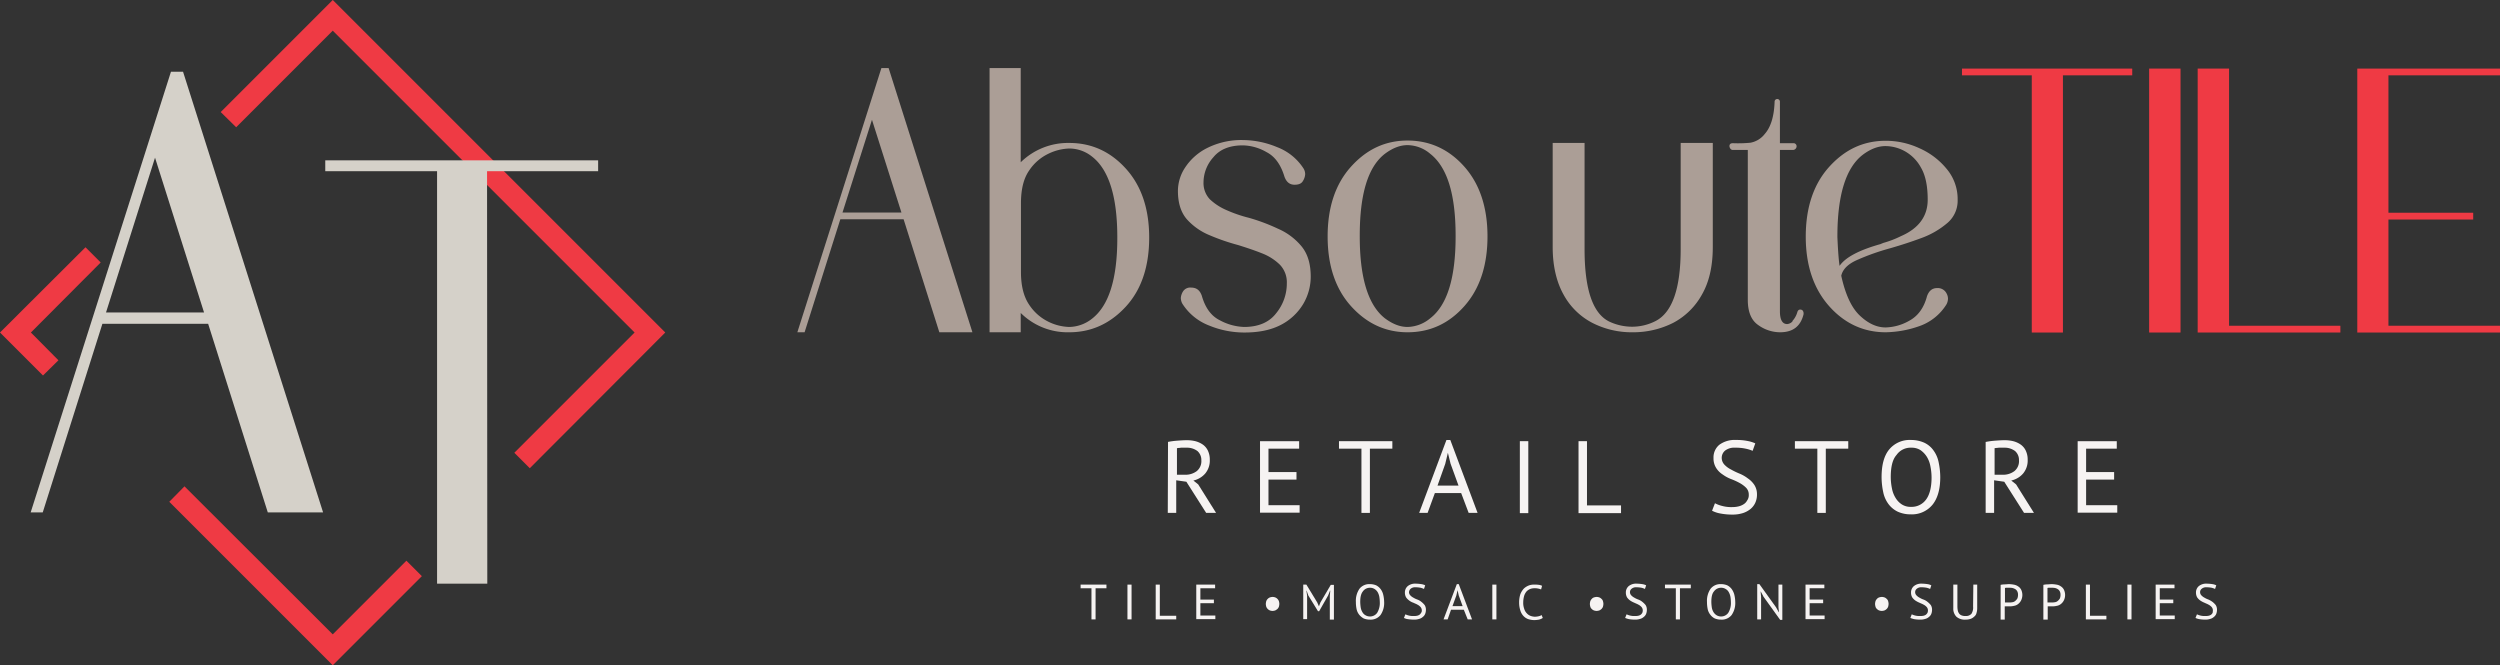 <svg id="Layer_1" data-name="Layer 1" xmlns="http://www.w3.org/2000/svg" viewBox="0 0 1035.3 275.5"><rect x="0" y="0" width="1035.3" height="275.5" fill="#333333" stroke="none"/><defs><style>.cls-1{isolation:isolate;}.cls-2{fill:#ef3a44;}.cls-3{fill:#ab9e96;}.cls-4{fill:#f6f3f2;}.cls-5{fill:#d5d1c9;}</style></defs><g id="Layer_1-2" data-name="Layer 1"><g id="Layer_2" data-name="Layer 2"><g class="cls-1"><path class="cls-2" d="M524.2,417.6h-13V311.1H482.3v-2.8h70.5v2.8H524.1V417.6Z" transform="translate(330.2 -279.9)"/><path class="cls-2" d="M572.8,417.6h-13V308.3h13Z" transform="translate(330.2 -279.9)"/><path class="cls-2" d="M639,417.6H579.9V308.3h13V414.8H639v2.8Z" transform="translate(330.2 -279.9)"/><path class="cls-2" d="M705.1,417.6H646V308.3h59.1v2.8H658.9V368H694v2.8H658.9v44h46.2v2.8Z" transform="translate(330.2 -279.9)"/></g><g class="cls-1"><path class="cls-3" d="M72.5,417.5H58.8L44,370.7H17.8L3,417.5H0L34.8,308.1h3ZM43.1,367.9,30.9,329.5,18.7,367.9Z" transform="translate(330.2 -279.9)"/></g><g class="cls-1"><path class="cls-3" d="M112.6,417.5a27.53,27.53,0,0,1-20.1-8v8H79.6V308.1H92.5v39a27.93,27.93,0,0,1,20.1-8c9.3,0,17.1,3.6,23.5,10.7s9.6,16.6,9.6,28.5-3.2,21.5-9.6,28.5S121.9,417.5,112.6,417.5Zm0-2.2a15.53,15.53,0,0,0,9.4-3.4c7-5.4,10.5-16.5,10.5-33.4v-.3c0-16.9-3.5-28-10.4-33.4a15.11,15.11,0,0,0-9.4-3.4,21.18,21.18,0,0,0-8.6,2.1,19.82,19.82,0,0,0-8.1,7c-2.3,3.3-3.4,7.8-3.4,13.6v28.4c0,5.7,1.1,10.2,3.4,13.6a20.1,20.1,0,0,0,8.1,7.1A20.75,20.75,0,0,0,112.6,415.3Z" transform="translate(330.2 -279.9)"/></g><g class="cls-1"><path class="cls-3" d="M185.2,417.6h-.5a38.34,38.34,0,0,1-14.2-2.9,22.76,22.76,0,0,1-11.1-9.1,5.25,5.25,0,0,1-.6-2.3,6,6,0,0,1,.9-2.7,3.56,3.56,0,0,1,3.4-1.6c2.2,0,3.6,1.1,4.4,3.4,1.4,4.9,3.8,8.3,7.4,10.1a22.72,22.72,0,0,0,10.1,2.8c5.9,0,10.4-1.9,13.3-5.7a19.42,19.42,0,0,0,4.4-12.4,10.49,10.49,0,0,0-2.9-7.7,21.87,21.87,0,0,0-7.4-4.7c-3-1.2-6.3-2.3-9.8-3.4a87.67,87.67,0,0,1-11.9-4.1,25.74,25.74,0,0,1-9.4-6.6c-2.5-2.9-3.7-6.8-3.7-11.8a17.68,17.68,0,0,1,3.1-9.8,23.48,23.48,0,0,1,9.2-8,31.6,31.6,0,0,1,14.7-3.2,37.35,37.35,0,0,1,14,2.9,22.57,22.57,0,0,1,11.1,9,4.65,4.65,0,0,1,.6,2.3,6,6,0,0,1-.9,2.7c-.6,1.1-1.7,1.6-3.5,1.6-2,0-3.4-1.1-4.2-3.4-1.5-4.9-3.9-8.3-7.4-10.1a20.4,20.4,0,0,0-9.8-2.8c-5.4,0-9.5,1.6-12.2,4.9a15.63,15.63,0,0,0-4.1,10.4,9.76,9.76,0,0,0,2.6,7,23.56,23.56,0,0,0,6.9,4.5,56.27,56.27,0,0,0,9.3,3.2,78.09,78.09,0,0,1,12,4.5,26,26,0,0,1,9.7,7.2c2.6,3.1,3.9,7.3,3.9,12.7a22.31,22.31,0,0,1-3,11.1,23.17,23.17,0,0,1-9.1,8.7Q194.35,417.6,185.2,417.6Z" transform="translate(330.2 -279.9)"/><path class="cls-3" d="M252.7,417.5q-13.65,0-23.4-10.8c-6.5-7.2-9.7-16.9-9.7-28.9s3.2-21.7,9.7-28.9,14.2-10.8,23.4-10.8,17.1,3.6,23.5,10.8,9.6,16.9,9.6,28.9-3.2,21.7-9.6,28.9S262,417.5,252.7,417.5Zm0-2.2a15.21,15.21,0,0,0,9.4-3.6q10.5-8.1,10.5-33.9v-.3c0-17.2-3.5-28.4-10.5-33.9a14.8,14.8,0,0,0-9.4-3.6c-3.1,0-6.2,1.2-9.4,3.6-7,5.4-10.4,16.7-10.4,33.9v.3c0,17.2,3.5,28.5,10.4,33.9C246.5,414.1,249.6,415.3,252.7,415.3Z" transform="translate(330.2 -279.9)"/></g><g class="cls-1"><path class="cls-3" d="M345.9,417.5a35.74,35.74,0,0,1-16.7-3.9,28.53,28.53,0,0,1-11.9-11.7c-2.9-5.2-4.5-11.8-4.5-19.7V339.1H326v44c0,16.9,3.5,26.9,10.5,30.1a22.4,22.4,0,0,0,9.4,2,21.35,21.35,0,0,0,9.4-2.3c7-3.5,10.5-13.5,10.5-29.8v-44h13.3v43.1c0,7.9-1.5,14.5-4.5,19.7a29.11,29.11,0,0,1-11.9,11.7A36.74,36.74,0,0,1,345.9,417.5Z" transform="translate(330.2 -279.9)"/></g><g class="cls-1"><path class="cls-3" d="M407,417.5a15.49,15.49,0,0,1-9.1-3c-2.9-2-4.3-5.5-4.3-10.4V342h-6.2a1.23,1.23,0,0,1-1-.5,2.1,2.1,0,0,1-.4-1.1c0-.8.5-1.2,1.4-1.2a52.44,52.44,0,0,0,7.3-.2,9.68,9.68,0,0,0,5.9-3.6c2.5-2.8,3.9-7.3,4.1-13.4a1.1,1.1,0,1,1,2.2,0v17.2h5.5a1.27,1.27,0,0,1,1.4,1.4,1.54,1.54,0,0,1-1.6,1.4h-5.3v66.8c0,3.5,1,5.3,3,5.3a3.31,3.31,0,0,0,2.2-1.1v-.2a9.07,9.07,0,0,0,2-3.6c.2-.7.6-1.1,1.2-1.1a1.29,1.29,0,0,1,1.1.5,2,2,0,0,1,.3,1.1v.3C415.5,415,412.3,417.5,407,417.5Z" transform="translate(330.2 -279.9)"/></g><g class="cls-1"><path class="cls-3" d="M450.7,417.5c-9.1,0-17-3.6-23.4-10.8s-9.7-16.8-9.7-28.8,3.2-21.7,9.7-28.9,14.2-10.8,23.4-10.8a33.12,33.12,0,0,1,14,3.1,30.39,30.39,0,0,1,11.3,8.6,19.42,19.42,0,0,1,4.5,12.8,12.09,12.09,0,0,1-4.2,9.5,34.89,34.89,0,0,1-10.6,6.2c-4.3,1.6-8.6,3-13.1,4.3a96.7,96.7,0,0,0-13.6,4.8c-3.9,1.7-6.1,3.9-6.7,6.6,1.7,7.7,4.2,13.2,7.7,16.5s7,4.9,10.7,4.9a20.7,20.7,0,0,0,9.8-2.8c3.5-1.9,6-5.2,7.3-10.1.8-2.3,2.2-3.4,4.2-3.4a4.05,4.05,0,0,1,3.9,2.2,4.56,4.56,0,0,1,.6,2.2,5.25,5.25,0,0,1-.6,2.3,21.55,21.55,0,0,1-11.1,9A43.83,43.83,0,0,1,450.7,417.5ZM431.6,390c2.4-3.5,8-6.5,16.9-9l1.2-.5a40.82,40.82,0,0,0,7.3-2.8c7.4-3.2,11.1-8.3,11.1-15.1,0-5.6-.9-10.1-2.8-13.3a16.93,16.93,0,0,0-6.9-6.9,16.75,16.75,0,0,0-7.8-2c-3.1,0-6.2,1.2-9.4,3.6q-10.5,8.1-10.5,33.9v.2C430.9,382.3,431.1,386.4,431.6,390Z" transform="translate(330.2 -279.9)"/></g><g class="cls-1"><path class="cls-4" d="M153.5,462.9a33.28,33.28,0,0,1,3.7-.5c1.4-.1,2.7-.2,3.9-.2a14.48,14.48,0,0,1,3.7.4,9.78,9.78,0,0,1,3.1,1.4,6.41,6.41,0,0,1,2.1,2.5,8.55,8.55,0,0,1,.8,3.8,8.36,8.36,0,0,1-1.9,5.7,9.11,9.11,0,0,1-4.9,2.9l2,1.6,7.4,11.8h-4.1l-8.2-12.9-4.2-.6v13.5h-3.5l.1-29.4Zm7.7,2.4H159c-.3,0-.7.1-1,.1s-.6.1-.8.1v11h3.3a7.73,7.73,0,0,0,4.9-1.5,5.29,5.29,0,0,0,1.9-4.5,4.92,4.92,0,0,0-1.6-3.8A7.11,7.11,0,0,0,161.2,465.3Z" transform="translate(330.2 -279.9)"/><path class="cls-4" d="M191.6,462.6h16.2v3.1H195.1v9.7h11.6v3.1H195.1v10.6H208v3.1H191.6V462.6Z" transform="translate(330.2 -279.9)"/></g><g class="cls-1"><path class="cls-4" d="M246.4,465.7h-9.3v26.6h-3.5V465.7h-9.3v-3.1h22.1v3.1Z" transform="translate(330.2 -279.9)"/></g><g class="cls-1"><path class="cls-4" d="M274.9,484.1H264l-3,8.2h-3.5l11.3-30.2h1.6l11.3,30.2H278Zm-9.8-3.1h8.7l-3.3-9.1-1.1-4.5h0l-1.1,4.6Z" transform="translate(330.2 -279.9)"/><path class="cls-4" d="M299.2,462.6h3.5v29.8h-3.5Z" transform="translate(330.2 -279.9)"/></g><g class="cls-1"><path class="cls-4" d="M341.1,492.4H323.5V462.6H327v26.6h14.1v3.2Z" transform="translate(330.2 -279.9)"/></g><g class="cls-1"><path class="cls-4" d="M394,484.8a4,4,0,0,0-1.1-2.9,11.84,11.84,0,0,0-2.7-2,28.37,28.37,0,0,0-3.5-1.6,14.79,14.79,0,0,1-3.5-1.9,8.7,8.7,0,0,1-2.7-2.7,7.35,7.35,0,0,1-1.1-4.1,6.77,6.77,0,0,1,2.4-5.5,10.7,10.7,0,0,1,6.9-2,22.88,22.88,0,0,1,4.7.4,14.54,14.54,0,0,1,3.3,1l-1.1,3.1a14.45,14.45,0,0,0-2.9-.9,19.06,19.06,0,0,0-4.3-.4,6.2,6.2,0,0,0-4.2,1.2,3.89,3.89,0,0,0-1.4,3,4.11,4.11,0,0,0,1.1,2.8,9.49,9.49,0,0,0,2.7,2,28.47,28.47,0,0,0,3.5,1.7,15.13,15.13,0,0,1,3.5,2,9.91,9.91,0,0,1,2.7,2.7,7.13,7.13,0,0,1,1.1,3.9,8.12,8.12,0,0,1-.7,3.5,7.27,7.27,0,0,1-2,2.6,9.74,9.74,0,0,1-3.2,1.7,13.74,13.74,0,0,1-4.2.6,25.76,25.76,0,0,1-5.3-.5,11.68,11.68,0,0,1-3.2-1.1l1.2-3.1a12.64,12.64,0,0,0,2.9,1.1,14.51,14.51,0,0,0,4.3.5,10.9,10.9,0,0,0,2.6-.3,6.67,6.67,0,0,0,2.1-.9,4,4,0,0,0,1.4-1.5A3.72,3.72,0,0,0,394,484.8Z" transform="translate(330.2 -279.9)"/></g><g class="cls-1"><path class="cls-4" d="M435.2,465.7h-9.3v26.6h-3.5V465.7h-9.3v-3.1h22.1v3.1Z" transform="translate(330.2 -279.9)"/></g><g class="cls-1"><path class="cls-4" d="M449,477.5c0-5,1-8.8,3.1-11.4a11,11,0,0,1,9-4,13.49,13.49,0,0,1,5.5,1.1,9.65,9.65,0,0,1,3.8,3.1,12.25,12.25,0,0,1,2.2,4.9,30.35,30.35,0,0,1,.7,6.3c0,5-1.1,8.8-3.2,11.4a11,11,0,0,1-9,4,12.67,12.67,0,0,1-5.4-1.1,10.41,10.41,0,0,1-3.8-3.1,12.25,12.25,0,0,1-2.2-4.9A30.35,30.35,0,0,1,449,477.5Zm3.8,0a24.16,24.16,0,0,0,.5,4.7,11.34,11.34,0,0,0,1.5,3.9,8.39,8.39,0,0,0,2.6,2.7,6.74,6.74,0,0,0,3.8,1,7.36,7.36,0,0,0,6.2-3c1.5-2,2.3-5.1,2.3-9.2a24.16,24.16,0,0,0-.5-4.7,11.34,11.34,0,0,0-1.5-3.9,9.58,9.58,0,0,0-2.6-2.7,6.74,6.74,0,0,0-3.8-1,7.06,7.06,0,0,0-6.1,3C453.5,470.2,452.8,473.3,452.8,477.5Z" transform="translate(330.2 -279.9)"/><path class="cls-4" d="M492.2,462.9a33.28,33.28,0,0,1,3.7-.5c1.4-.1,2.7-.2,3.9-.2a15,15,0,0,1,3.7.4,9.78,9.78,0,0,1,3.1,1.4,6.41,6.41,0,0,1,2.1,2.5,8.55,8.55,0,0,1,.8,3.8,8.36,8.36,0,0,1-1.9,5.7,9.11,9.11,0,0,1-4.9,2.9l2,1.6,7.4,11.8H508l-8.2-12.9-4.2-.6v13.5h-3.5V462.9Zm7.6,2.4h-2.2c-.3,0-.7.1-1,.1s-.6.1-.8.1v11h3.3A7.73,7.73,0,0,0,504,475a5.29,5.29,0,0,0,1.9-4.5,4.92,4.92,0,0,0-1.6-3.8A7.11,7.11,0,0,0,499.8,465.3Z" transform="translate(330.2 -279.9)"/></g><g class="cls-1"><path class="cls-4" d="M530.2,462.6h16.2v3.1H533.7v9.7h11.6v3.1H533.7v10.6h12.9v3.1H530.2V462.6Z" transform="translate(330.2 -279.9)"/></g><g class="cls-1"><path class="cls-4" d="M128,523.5h-4.5v12.9h-1.7V523.5h-4.5V522H128Z" transform="translate(330.2 -279.9)"/><path class="cls-4" d="M136.7,522h1.7v14.4h-1.7Z" transform="translate(330.2 -279.9)"/><path class="cls-4" d="M156.9,536.4h-8.5V522h1.7v12.9h6.8v1.5Z" transform="translate(330.2 -279.9)"/></g><g class="cls-1"><path class="cls-4" d="M165.2,522H173v1.5h-6.1v4.7h5.6v1.5h-5.6v5.1h6.2v1.5h-7.9V522Z" transform="translate(330.2 -279.9)"/></g><g class="cls-1"><path class="cls-4" d="M194,530a5,5,0,0,1,.2-1.2,2.76,2.76,0,0,1,1.5-1.5,4.25,4.25,0,0,1,1.1-.2,3.59,3.59,0,0,1,1.1.2,2.76,2.76,0,0,1,1.5,1.5,4.3,4.3,0,0,1,.2,1.2,5,5,0,0,1-.2,1.2,2.84,2.84,0,0,1-.6.9,7,7,0,0,1-.9.6,4.25,4.25,0,0,1-1.1.2,3.59,3.59,0,0,1-1.1-.2,2.76,2.76,0,0,1-1.5-1.5A5,5,0,0,1,194,530Z" transform="translate(330.2 -279.9)"/><path class="cls-4" d="M220.5,526.7l.2-2.2h-.1l-.8,2-3.7,6.5h-.5l-4-6.5-.7-2h-.1l.3,2.1v9.7h-1.6V522h1.3l4.5,7.4.7,1.6h0l.6-1.6,4.3-7.3h1.3v14.4h-1.7v-9.8Z" transform="translate(330.2 -279.9)"/><path class="cls-4" d="M231.3,529.2a8.78,8.78,0,0,1,1.5-5.5,5.15,5.15,0,0,1,4.3-1.9,6.69,6.69,0,0,1,2.6.5,5.35,5.35,0,0,1,1.8,1.5,6.14,6.14,0,0,1,1.1,2.3,13.61,13.61,0,0,1,.4,3,8.78,8.78,0,0,1-1.5,5.5,5.22,5.22,0,0,1-4.4,1.9,6.69,6.69,0,0,1-2.6-.5,6.55,6.55,0,0,1-1.8-1.5,5.48,5.48,0,0,1-1.1-2.3A13.86,13.86,0,0,1,231.3,529.2Zm1.8,0a17.85,17.85,0,0,0,.2,2.3,5.36,5.36,0,0,0,.7,1.9,3.25,3.25,0,0,0,1.3,1.3,3.66,3.66,0,0,0,4.8-1,7.84,7.84,0,0,0,1.1-4.5,15,15,0,0,0-.2-2.2,6.19,6.19,0,0,0-.7-1.9,4,4,0,0,0-1.3-1.3,3.45,3.45,0,0,0-1.8-.5,3.56,3.56,0,0,0-3,1.5C233.4,525.8,233.1,527.2,233.1,529.2Z" transform="translate(330.2 -279.9)"/><path class="cls-4" d="M258.6,532.7a2.17,2.17,0,0,0-.5-1.4,4.49,4.49,0,0,0-1.3-1c-.5-.3-1.1-.5-1.7-.8a5.56,5.56,0,0,1-1.7-.9,5.35,5.35,0,0,1-1.3-1.3,3.94,3.94,0,0,1-.5-2,3.42,3.42,0,0,1,1.2-2.7,4.83,4.83,0,0,1,3.3-1,16.41,16.41,0,0,1,2.3.2,5,5,0,0,1,1.6.5l-.5,1.5a7.17,7.17,0,0,0-1.4-.5,12.48,12.48,0,0,0-2.1-.2,2.81,2.81,0,0,0-2,.6,2.1,2.1,0,0,0-.7,1.4,1.9,1.9,0,0,0,.5,1.3,4.49,4.49,0,0,0,1.3,1,8.86,8.86,0,0,0,1.7.8,5.85,5.85,0,0,1,1.7,1,8,8,0,0,1,1.3,1.3,3.56,3.56,0,0,1,.5,1.9,4.67,4.67,0,0,1-.3,1.7,3.05,3.05,0,0,1-1,1.3,3.61,3.61,0,0,1-1.5.8,6.65,6.65,0,0,1-2.1.3,18.36,18.36,0,0,1-2.6-.2,5,5,0,0,1-1.6-.5l.6-1.5a7.17,7.17,0,0,0,1.4.5,6.82,6.82,0,0,0,2.1.2,5.7,5.7,0,0,0,1.3-.1,3,3,0,0,0,1-.4,2.7,2.7,0,0,0,.7-.8A1.49,1.49,0,0,0,258.6,532.7Z" transform="translate(330.2 -279.9)"/><path class="cls-4" d="M276,532.4h-5.3l-1.4,4h-1.7l5.5-14.6h.8l5.5,14.6h-1.8Zm-4.7-1.5h4.2l-1.6-4.4-.5-2.2h0l-.5,2.2Z" transform="translate(330.2 -279.9)"/><path class="cls-4" d="M287.8,522h1.7v14.4h-1.7Z" transform="translate(330.2 -279.9)"/></g><g class="cls-1"><path class="cls-4" d="M308.7,535.8a4.79,4.79,0,0,1-1.6.7,12.31,12.31,0,0,1-2,.2,8.6,8.6,0,0,1-2.4-.4,4.93,4.93,0,0,1-2-1.3,5.76,5.76,0,0,1-1.3-2.3,10.42,10.42,0,0,1-.5-3.3,11.09,11.09,0,0,1,.5-3.4,7.44,7.44,0,0,1,1.4-2.3,6.25,6.25,0,0,1,2-1.3,5.87,5.87,0,0,1,2.3-.4,11.52,11.52,0,0,1,2,.1,4,4,0,0,1,1.3.4L308,524a7,7,0,0,0-2.8-.5,5.08,5.08,0,0,0-1.7.3,4.37,4.37,0,0,0-1.5,1,5.24,5.24,0,0,0-1,1.8,10.42,10.42,0,0,0-.4,2.8,7.1,7.1,0,0,0,.4,2.6,4.45,4.45,0,0,0,1,1.8,4.18,4.18,0,0,0,1.5,1.1,5.85,5.85,0,0,0,1.9.4,7.77,7.77,0,0,0,1.6-.2,3.34,3.34,0,0,0,1.2-.5Z" transform="translate(330.2 -279.9)"/></g><g class="cls-1"><path class="cls-4" d="M328.2,530a5,5,0,0,1,.2-1.2,2.84,2.84,0,0,1,.6-.9,2,2,0,0,1,.9-.6,4.25,4.25,0,0,1,1.1-.2,3.59,3.59,0,0,1,1.1.2,2.36,2.36,0,0,1,.9.6,1.8,1.8,0,0,1,.6.9,4.3,4.3,0,0,1,.2,1.2,5,5,0,0,1-.2,1.2,2.84,2.84,0,0,1-.6.9,3.49,3.49,0,0,1-.9.6,4.25,4.25,0,0,1-1.1.2,3.59,3.59,0,0,1-1.1-.2,2.36,2.36,0,0,1-.9-.6,1.8,1.8,0,0,1-.6-.9A5,5,0,0,1,328.2,530Z" transform="translate(330.2 -279.9)"/></g><g class="cls-1"><path class="cls-4" d="M350.1,532.7a2.17,2.17,0,0,0-.5-1.4,4.49,4.49,0,0,0-1.3-1c-.5-.3-1.1-.5-1.7-.8a9.15,9.15,0,0,1-1.7-.9,5.35,5.35,0,0,1-1.3-1.3,3.94,3.94,0,0,1-.5-2,3.42,3.42,0,0,1,1.2-2.7,4.83,4.83,0,0,1,3.3-1,16.41,16.41,0,0,1,2.3.2,5,5,0,0,1,1.6.5l-.5,1.5a7.17,7.17,0,0,0-1.4-.5,12.48,12.48,0,0,0-2.1-.2,2.81,2.81,0,0,0-2,.6,1.75,1.75,0,0,0-.7,1.4,1.9,1.9,0,0,0,.5,1.3,4.49,4.49,0,0,0,1.3,1,8.86,8.86,0,0,0,1.7.8,5.85,5.85,0,0,1,1.7,1,8,8,0,0,1,1.3,1.3,3.56,3.56,0,0,1,.5,1.9,4.67,4.67,0,0,1-.3,1.7,3.05,3.05,0,0,1-1,1.3,3.61,3.61,0,0,1-1.5.8,6.65,6.65,0,0,1-2.1.3,15.74,15.74,0,0,1-2.5-.2,10.31,10.31,0,0,1-1.6-.5l.6-1.5a7.17,7.17,0,0,0,1.4.5,6.82,6.82,0,0,0,2.1.2,5.28,5.28,0,0,0,1.3-.1,3,3,0,0,0,1-.4,2.7,2.7,0,0,0,.7-.8A2.51,2.51,0,0,0,350.1,532.7Z" transform="translate(330.2 -279.9)"/></g><g class="cls-1"><path class="cls-4" d="M370,523.5h-4.5v12.9h-1.7V523.5h-4.5V522H370Z" transform="translate(330.2 -279.9)"/></g><g class="cls-1"><path class="cls-4" d="M376.7,529.2a8.78,8.78,0,0,1,1.5-5.5,5.15,5.15,0,0,1,4.3-1.9,6.69,6.69,0,0,1,2.6.5,5.35,5.35,0,0,1,1.8,1.5,7,7,0,0,1,1.1,2.3,13.61,13.61,0,0,1,.4,3,8.78,8.78,0,0,1-1.5,5.5,5.22,5.22,0,0,1-4.4,1.9,6.69,6.69,0,0,1-2.6-.5,5.17,5.17,0,0,1-1.8-1.5,5.48,5.48,0,0,1-1.1-2.3A13.86,13.86,0,0,1,376.7,529.2Zm1.8,0a17.85,17.85,0,0,0,.2,2.3,5.36,5.36,0,0,0,.7,1.9,4,4,0,0,0,1.3,1.3,3.66,3.66,0,0,0,4.8-1,7.84,7.84,0,0,0,1.1-4.5,15,15,0,0,0-.2-2.2,6.19,6.19,0,0,0-.7-1.9,3.25,3.25,0,0,0-1.3-1.3,3.45,3.45,0,0,0-1.8-.5,3.56,3.56,0,0,0-3,1.5C378.8,525.7,378.5,527.2,378.5,529.2Z" transform="translate(330.2 -279.9)"/><path class="cls-4" d="M400.1,527l-1.1-2.1h-.1l.2,2.1v9.4h-1.6V521.8h.9l6.9,9.6,1.1,2h.1l-.2-2V522h1.6v14.6H407Z" transform="translate(330.2 -279.9)"/></g><g class="cls-1"><path class="cls-4" d="M417.5,522h7.8v1.5h-6.1v4.7h5.6v1.5h-5.6v5.1h6.2v1.5h-7.9V522Z" transform="translate(330.2 -279.9)"/></g><g class="cls-1"><path class="cls-4" d="M446.3,530a5,5,0,0,1,.2-1.2,2.84,2.84,0,0,1,.6-.9,2,2,0,0,1,.9-.6,4.25,4.25,0,0,1,1.1-.2,3.59,3.59,0,0,1,1.1.2,2.36,2.36,0,0,1,.9.6,1.8,1.8,0,0,1,.6.9,4.3,4.3,0,0,1,.2,1.2,5,5,0,0,1-.2,1.2,2.84,2.84,0,0,1-.6.9,3.49,3.49,0,0,1-.9.6,4.25,4.25,0,0,1-1.1.2,3.59,3.59,0,0,1-1.1-.2,2.36,2.36,0,0,1-.9-.6,1.8,1.8,0,0,1-.6-.9A5,5,0,0,1,446.3,530Z" transform="translate(330.2 -279.9)"/></g><g class="cls-1"><path class="cls-4" d="M468.2,532.7a2.17,2.17,0,0,0-.5-1.4,4.49,4.49,0,0,0-1.3-1c-.5-.3-1.1-.5-1.7-.8a9.15,9.15,0,0,1-1.7-.9,5.35,5.35,0,0,1-1.3-1.3,3.94,3.94,0,0,1-.5-2,3.42,3.42,0,0,1,1.2-2.7,4.83,4.83,0,0,1,3.3-1,16.41,16.41,0,0,1,2.3.2,5,5,0,0,1,1.6.5l-.5,1.5a7.17,7.17,0,0,0-1.4-.5,12.48,12.48,0,0,0-2.1-.2,2.81,2.81,0,0,0-2,.6,1.75,1.75,0,0,0-.7,1.4,1.9,1.9,0,0,0,.5,1.3,4.49,4.49,0,0,0,1.3,1,8.86,8.86,0,0,0,1.7.8,5.85,5.85,0,0,1,1.7,1,8,8,0,0,1,1.3,1.3,3.56,3.56,0,0,1,.5,1.9,4.67,4.67,0,0,1-.3,1.7,3.05,3.05,0,0,1-1,1.3,3.61,3.61,0,0,1-1.5.8,6.65,6.65,0,0,1-2.1.3,15.74,15.74,0,0,1-2.5-.2,10.31,10.31,0,0,1-1.6-.5l.6-1.5a7.17,7.17,0,0,0,1.4.5,6.82,6.82,0,0,0,2.1.2,5.28,5.28,0,0,0,1.3-.1,3,3,0,0,0,1-.4,2.7,2.7,0,0,0,.7-.8A2.51,2.51,0,0,0,468.2,532.7Z" transform="translate(330.2 -279.9)"/><path class="cls-4" d="M487,522h1.6v9.6a6.87,6.87,0,0,1-.3,2.2,2.68,2.68,0,0,1-1,1.5,3.77,3.77,0,0,1-1.5.9,6,6,0,0,1-2,.3,5.25,5.25,0,0,1-3.8-1.2,4.67,4.67,0,0,1-1.3-3.5V522h1.7v9.1a9,9,0,0,0,.2,1.8,3.37,3.37,0,0,0,.6,1.2,2.33,2.33,0,0,0,1.1.7,3.64,3.64,0,0,0,1.5.2,3,3,0,0,0,2.4-.9,4.74,4.74,0,0,0,.7-3l.1-9.1Z" transform="translate(330.2 -279.9)"/><path class="cls-4" d="M498.3,522.1a8.81,8.81,0,0,1,1.7-.2c.6,0,1.2-.1,1.8-.1a12.25,12.25,0,0,1,1.9.2,4.49,4.49,0,0,1,1.8.7,3.53,3.53,0,0,1,1.3,1.4,5.09,5.09,0,0,1,0,4.4,4.43,4.43,0,0,1-1.2,1.5,3.7,3.7,0,0,1-1.8.8,7.49,7.49,0,0,1-2.1.2H500v5.5h-1.7V522.1Zm3.6,1.2h-1a2,2,0,0,0-.8.1v6h1.6a6.6,6.6,0,0,0,1.4-.1,2.2,2.2,0,0,0,1.2-.5,4.3,4.3,0,0,0,.9-1,3.81,3.81,0,0,0,.3-1.6,2.9,2.9,0,0,0-.3-1.4,2.36,2.36,0,0,0-.8-.9,4.33,4.33,0,0,0-1.2-.5A6.15,6.15,0,0,0,501.9,523.3Z" transform="translate(330.2 -279.9)"/><path class="cls-4" d="M516,522.1a8.81,8.81,0,0,1,1.7-.2c.6,0,1.2-.1,1.8-.1a12.25,12.25,0,0,1,1.9.2,4,4,0,0,1,1.8.7,3.53,3.53,0,0,1,1.3,1.4,5.09,5.09,0,0,1,0,4.4,4.43,4.43,0,0,1-1.2,1.5,3.7,3.7,0,0,1-1.8.8,7.49,7.49,0,0,1-2.1.2h-1.6v5.5H516V522.1Zm3.5,1.2h-1a2,2,0,0,0-.8.1v6h1.6a6.6,6.6,0,0,0,1.4-.1,2.2,2.2,0,0,0,1.2-.5,4.3,4.3,0,0,0,.9-1,3.81,3.81,0,0,0,.3-1.6,2.9,2.9,0,0,0-.3-1.4,2.36,2.36,0,0,0-.8-.9,3.34,3.34,0,0,0-1.2-.5A6.15,6.15,0,0,0,519.5,523.3Z" transform="translate(330.2 -279.9)"/></g><g class="cls-1"><path class="cls-4" d="M542.1,536.4h-8.5V522h1.7v12.9h6.8Z" transform="translate(330.2 -279.9)"/></g><g class="cls-1"><path class="cls-4" d="M550.8,522h1.7v14.4h-1.7Z" transform="translate(330.2 -279.9)"/><path class="cls-4" d="M562.5,522h7.8v1.5h-6.1v4.7h5.6v1.5h-5.6v5.1h6.2v1.5h-7.9V522Z" transform="translate(330.2 -279.9)"/></g><g class="cls-1"><path class="cls-4" d="M586.2,532.7a2.17,2.17,0,0,0-.5-1.4,4.49,4.49,0,0,0-1.3-1c-.5-.3-1.1-.5-1.7-.8a9.15,9.15,0,0,1-1.7-.9,5.35,5.35,0,0,1-1.3-1.3,3.94,3.94,0,0,1-.5-2,3.42,3.42,0,0,1,1.2-2.7,4.83,4.83,0,0,1,3.3-1,16.41,16.41,0,0,1,2.3.2,5,5,0,0,1,1.6.5l-.5,1.5a7.17,7.17,0,0,0-1.4-.5,12.48,12.48,0,0,0-2.1-.2,2.81,2.81,0,0,0-2,.6,1.75,1.75,0,0,0-.7,1.4,1.9,1.9,0,0,0,.5,1.3,4.49,4.49,0,0,0,1.3,1,8.86,8.86,0,0,0,1.7.8,9.5,9.5,0,0,1,1.7,1,8,8,0,0,1,1.3,1.3,3.56,3.56,0,0,1,.5,1.9,4.67,4.67,0,0,1-.3,1.7,3.05,3.05,0,0,1-1,1.3,3.61,3.61,0,0,1-1.5.8,6.45,6.45,0,0,1-2,.3,15.74,15.74,0,0,1-2.5-.2,6,6,0,0,1-1.6-.5l.6-1.5a7.17,7.17,0,0,0,1.4.5,6.82,6.82,0,0,0,2.1.2,5.28,5.28,0,0,0,1.3-.1,3,3,0,0,0,1-.4,2.7,2.7,0,0,0,.7-.8C586.1,533.5,586.2,533.1,586.2,532.7Z" transform="translate(330.2 -279.9)"/></g></g></g><g id="Layer_2-2" data-name="Layer 2"><g id="Layer_1-3" data-name="Layer 1"><polygon class="cls-2" points="17.8 155.5 0 137.7 35.4 102.4 41.7 108.7 12.8 137.7 24.2 149.2 17.8 155.5"/><polygon class="cls-2" points="219.4 193.9 213 187.5 262.8 137.7 137.8 12.7 97.8 52.7 91.4 46.4 137.8 0 275.5 137.7 219.4 193.9"/><g class="cls-1"><path class="cls-5" d="M-196.4,492.1h-22.9L-244,414h-43.8l-24.7,78.1h-5l58.1-182.5h5Zm-49.3-82.8L-266,345.2l-20.3,64.1Z" transform="translate(330.2 -279.9)"/></g><g class="cls-1"><path class="cls-5" d="M-128.4,521.6h-20.8V350.8h-46.3v-4.5h113v4.5h-46l.1,170.8Z" transform="translate(330.2 -279.9)"/></g><polygon class="cls-2" points="137.8 275.5 70.1 207.8 76.4 201.4 137.8 262.7 168.3 232.2 174.7 238.6 137.8 275.5"/></g></g></svg>